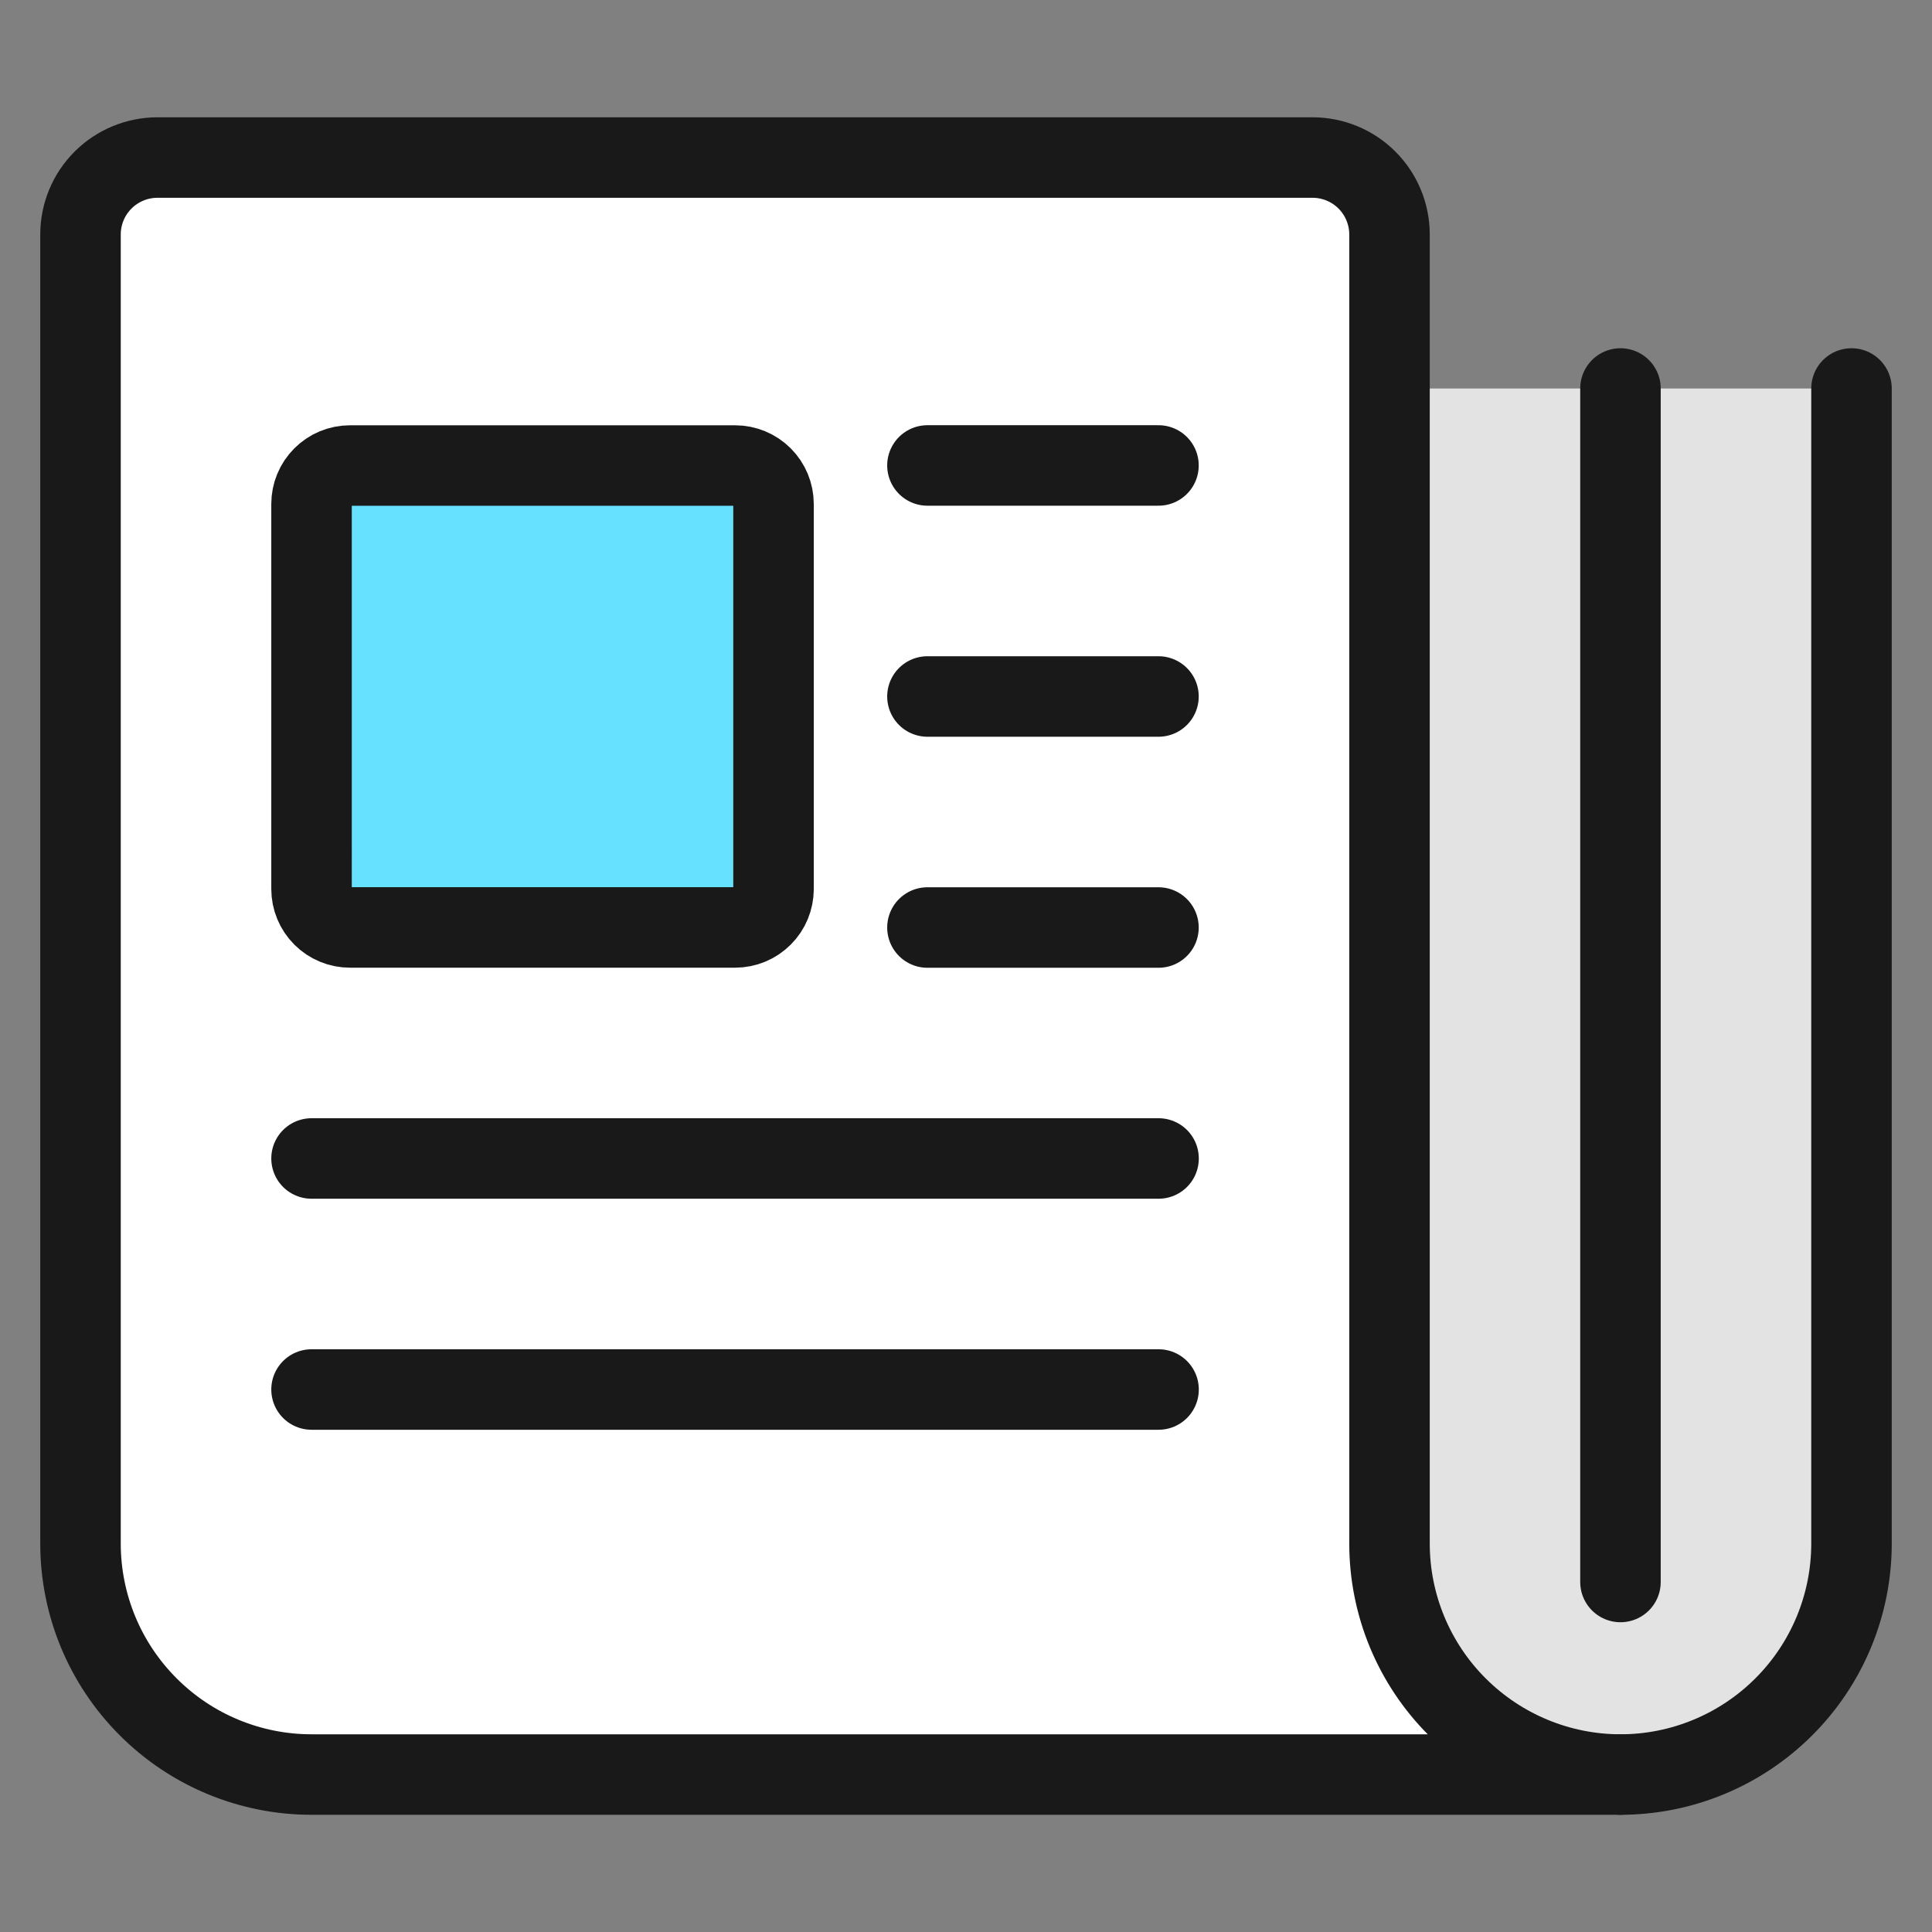 <svg xmlns="http://www.w3.org/2000/svg" fill="none" viewBox="0 0 24 24" id="Newspaper-Fold--Streamline-Ultimate">
  <rect x="0" y="0" width="24" height="24" fill="#808080" stroke="none"/>
  <desc>
    Newspaper Fold Streamline Icon: https://streamlinehq.com
  </desc>
  <path fill="#e3e3e3" d="M20.13 22.044c0.761 0 1.491 -0.302 2.029 -0.841 0.538 -0.538 0.841 -1.268 0.841 -2.029V4.826h-5.739v14.348c0 0.761 0.302 1.491 0.841 2.029 0.538 0.538 1.268 0.841 2.029 0.841Z" stroke-width="1"></path>
  <path fill="#ffffff" d="M20.131 22.044H3.87c-0.761 0 -1.491 -0.302 -2.029 -0.841C1.302 20.665 1 19.935 1 19.174V2.913c0 -0.254 0.101 -0.497 0.28 -0.676 0.179 -0.179 0.423 -0.28 0.676 -0.28H16.305c0.254 0 0.497 0.101 0.676 0.28 0.179 0.179 0.28 0.423 0.28 0.676V19.174c0 0.761 0.302 1.491 0.841 2.029 0.538 0.538 1.268 0.841 2.029 0.841Z" stroke-width="1"></path>
  <path fill="#66e1ff" d="M9.609 11.043c0 0.127 -0.05 0.249 -0.14 0.338 -0.09 0.09 -0.211 0.14 -0.338 0.14H4.348c-0.127 0 -0.248 -0.05 -0.338 -0.14 -0.09 -0.09 -0.14 -0.211 -0.14 -0.338V6.261c0 -0.127 0.05 -0.248 0.14 -0.338 0.09 -0.09 0.211 -0.14 0.338 -0.14h4.783c0.127 0 0.248 0.05 0.338 0.14 0.09 0.09 0.14 0.211 0.14 0.338v4.783Z" stroke-width="1"></path>
  <path stroke="#191919" stroke-linecap="round" stroke-linejoin="round" d="M11.521 5.782h2.87" stroke-width="1"></path>
  <path stroke="#191919" stroke-linecap="round" stroke-linejoin="round" d="M11.521 8.652h2.87" stroke-width="1"></path>
  <path stroke="#191919" stroke-linecap="round" stroke-linejoin="round" d="M11.521 11.522h2.87" stroke-width="1"></path>
  <path stroke="#191919" stroke-linecap="round" stroke-linejoin="round" d="M3.87 14.391H14.392" stroke-width="1"></path>
  <path stroke="#191919" stroke-linecap="round" stroke-linejoin="round" d="M3.87 17.261H14.392" stroke-width="1"></path>
  <path stroke="#191919" stroke-linecap="round" stroke-linejoin="round" d="M23 4.826v14.348c0 0.761 -0.302 1.491 -0.841 2.029 -0.538 0.538 -1.268 0.841 -2.029 0.841" stroke-width="1"></path>
  <path stroke="#191919" stroke-linecap="round" stroke-linejoin="round" d="M20.13 4.826v14.826" stroke-width="1"></path>
  <path stroke="#191919" stroke-linecap="round" stroke-linejoin="round" d="M20.131 22.044H3.87c-0.761 0 -1.491 -0.302 -2.029 -0.841C1.302 20.665 1 19.935 1 19.174V2.913c0 -0.254 0.101 -0.497 0.28 -0.676 0.179 -0.179 0.423 -0.28 0.676 -0.28H16.305c0.254 0 0.497 0.101 0.676 0.28 0.179 0.179 0.28 0.423 0.28 0.676V19.174c0 0.761 0.302 1.491 0.841 2.029 0.538 0.538 1.268 0.841 2.029 0.841Z" stroke-width="1"></path>
  <path stroke="#191919" stroke-linecap="round" stroke-linejoin="round" d="M9.609 11.043c0 0.127 -0.05 0.249 -0.14 0.338 -0.09 0.09 -0.211 0.14 -0.338 0.14H4.348c-0.127 0 -0.248 -0.05 -0.338 -0.14 -0.09 -0.09 -0.14 -0.211 -0.14 -0.338V6.261c0 -0.127 0.05 -0.248 0.14 -0.338 0.09 -0.09 0.211 -0.14 0.338 -0.14h4.783c0.127 0 0.248 0.05 0.338 0.14 0.09 0.09 0.14 0.211 0.14 0.338v4.783Z" stroke-width="1"></path>
</svg>
